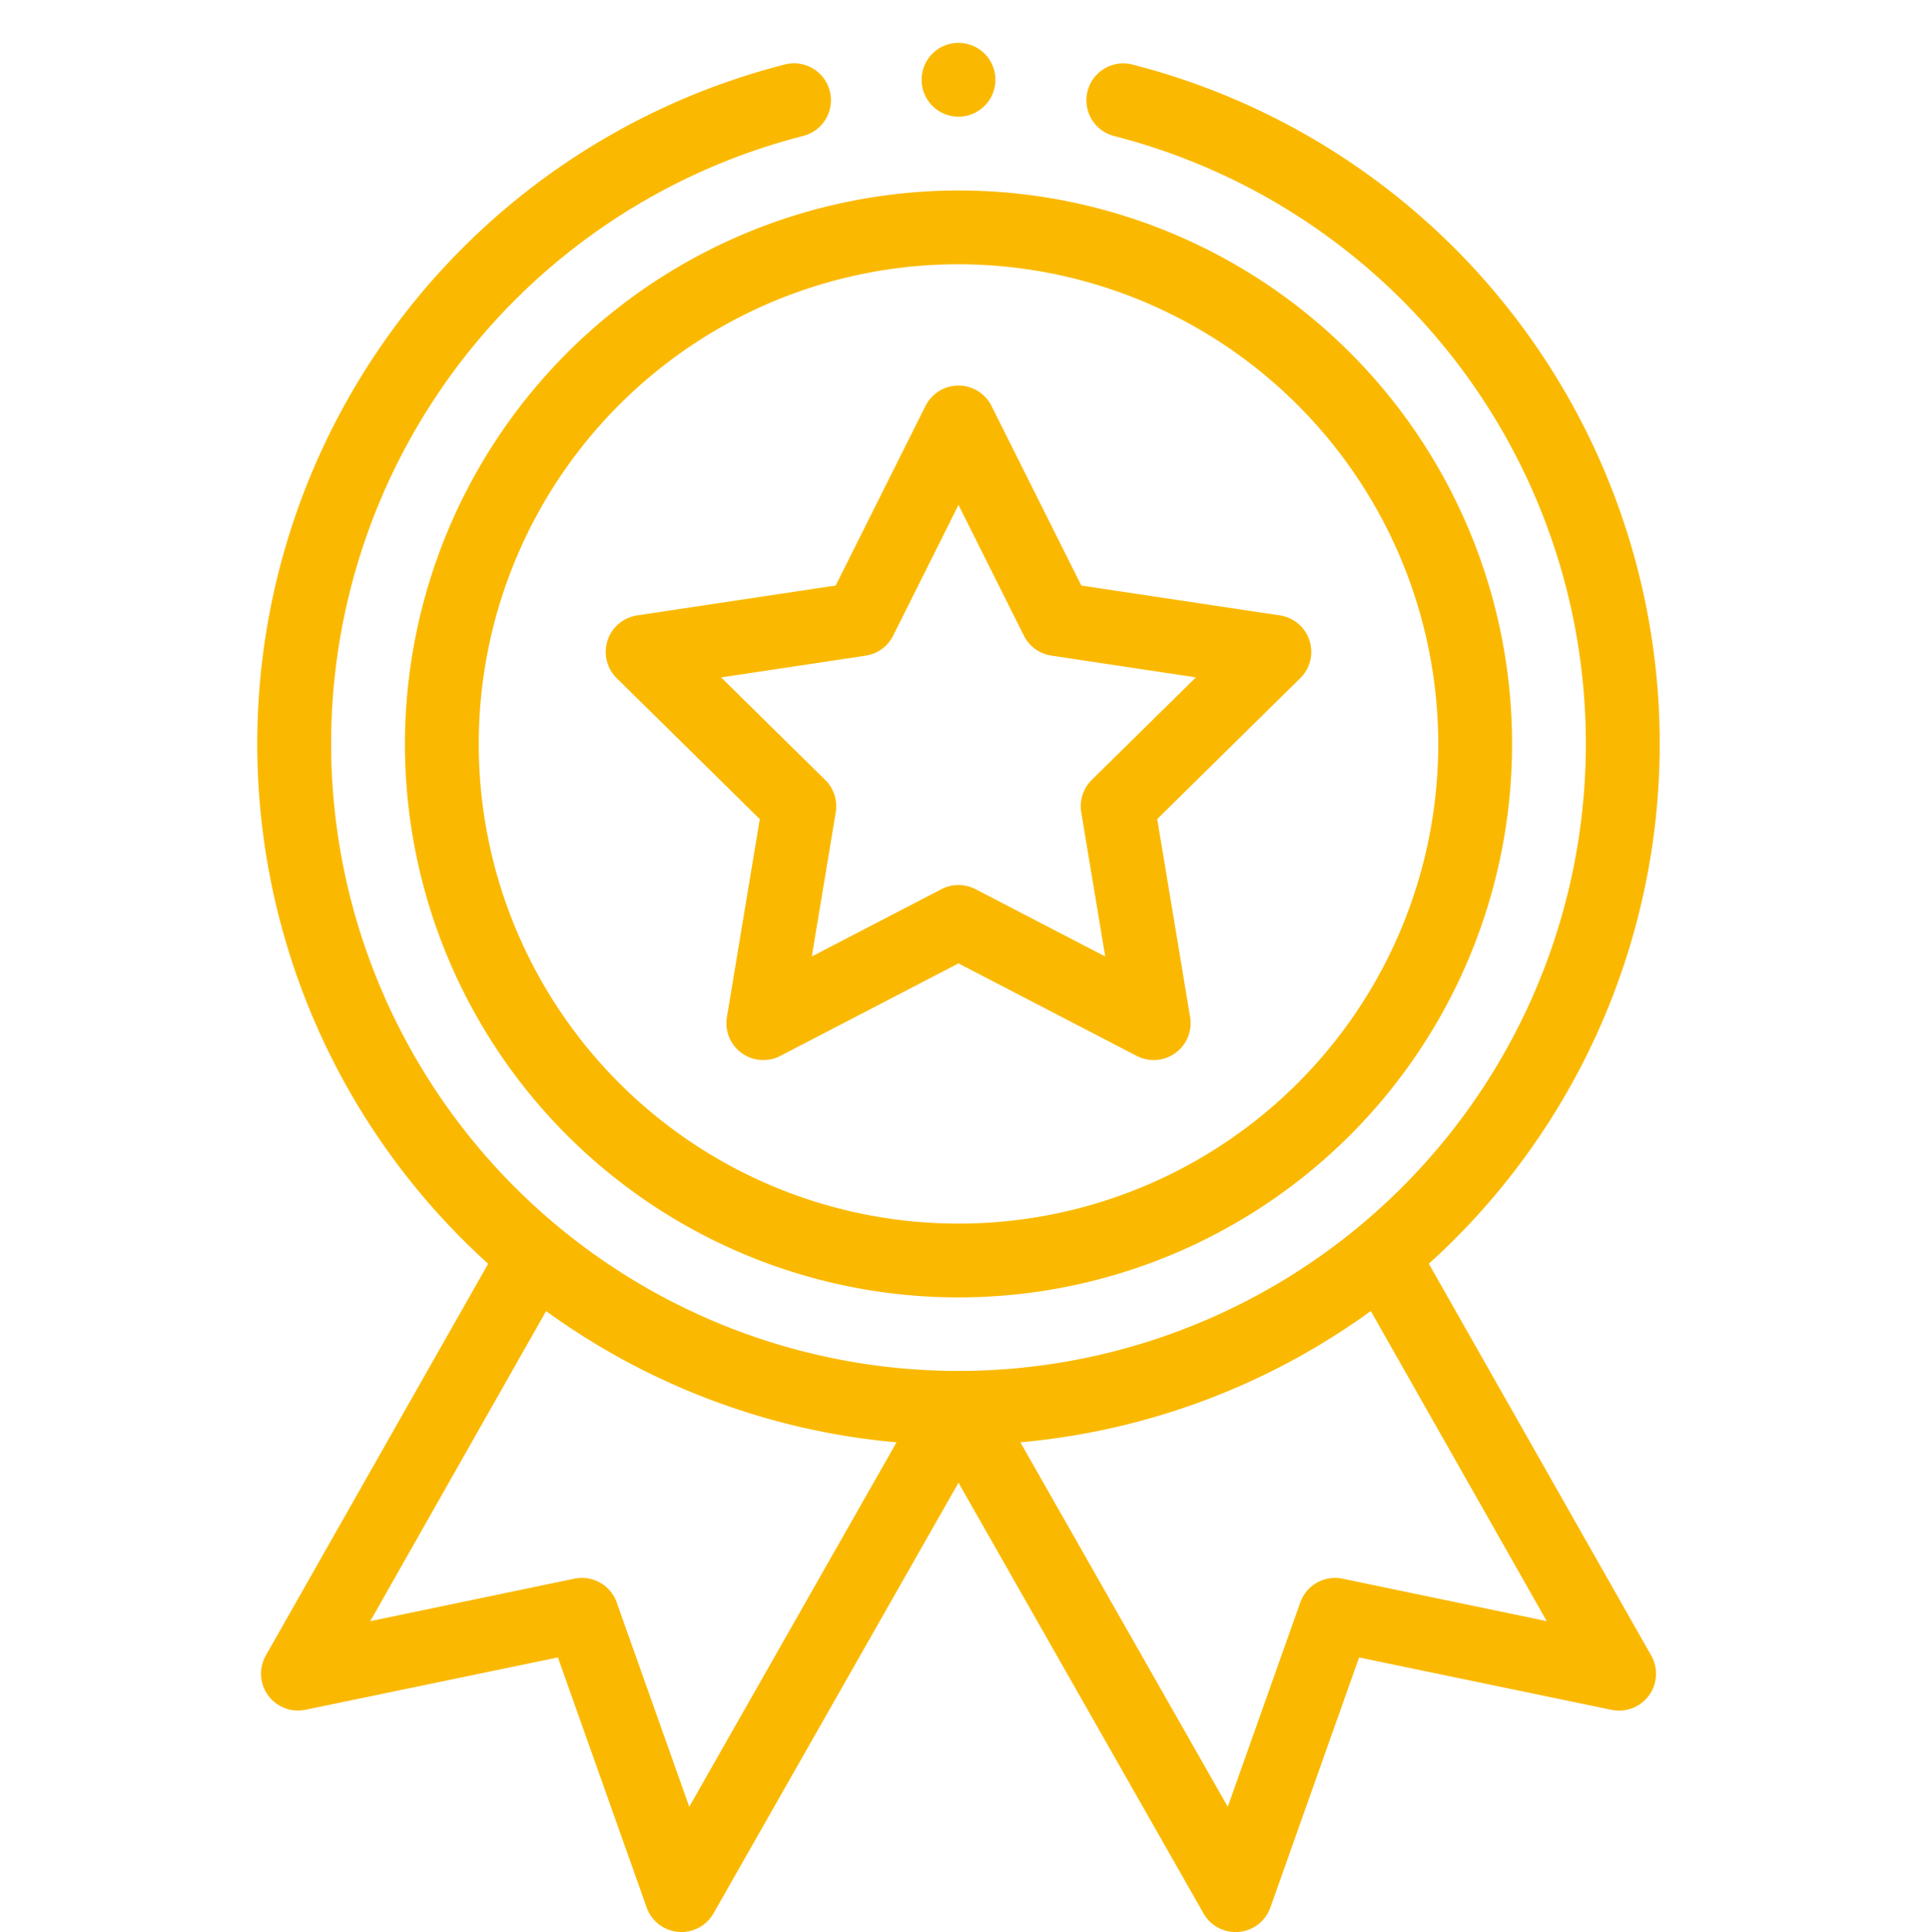 <svg xmlns="http://www.w3.org/2000/svg" width="90" height="90.11" viewBox="0 0 90 90.11"><g transform="translate(-1367 -2272)"><rect width="90" height="90" transform="translate(1367 2272)" fill="none"/><path d="M19.186,34.587A25.814,25.814,0,1,0,45,8.773,25.843,25.843,0,0,0,19.186,34.587Zm48.186,0A22.372,22.372,0,1,1,45,12.215,22.4,22.4,0,0,1,67.372,34.587ZM43.461,18.821,39.272,27.2l-9.257,1.393a1.721,1.721,0,0,0-.952,2.928l6.67,6.572L34.2,47.328a1.721,1.721,0,0,0,2.491,1.81L45,44.822l8.31,4.316a1.721,1.721,0,0,0,2.491-1.81l-1.534-9.237,6.67-6.572a1.721,1.721,0,0,0-.952-2.928L50.728,27.2l-4.189-8.377a1.721,1.721,0,0,0-3.078,0Zm4.588,10.716a1.723,1.723,0,0,0,1.283.931l6.738,1.014-4.856,4.783a1.728,1.728,0,0,0-.49,1.509L51.842,44.5l-6.049-3.141a1.726,1.726,0,0,0-1.586,0L38.158,44.5l1.118-6.723a1.723,1.723,0,0,0-.49-1.509l-4.855-4.783,6.737-1.014a1.72,1.72,0,0,0,1.283-.931L45,23.438ZM45,5.331A1.721,1.721,0,1,0,43.279,3.61,1.721,1.721,0,0,0,45,5.331Zm21.933,53.5A32.7,32.7,0,0,0,53.111,2.9a1.721,1.721,0,0,0-.852,3.335,29.255,29.255,0,1,1-14.518,0A1.721,1.721,0,1,0,36.89,2.9,32.7,32.7,0,0,0,23.067,58.832L12.7,77.1a1.721,1.721,0,0,0,1.847,2.534L26.32,77.193l4.138,11.662a1.721,1.721,0,0,0,3.117.275L45,69.043,56.425,89.13A1.719,1.719,0,0,0,57.92,90c.051,0,.1,0,.152-.006a1.722,1.722,0,0,0,1.471-1.138L63.68,77.193l11.774,2.445A1.721,1.721,0,0,0,77.3,77.1ZM32.444,84.158l-3.382-9.53a1.722,1.722,0,0,0-1.972-1.11L17.569,75.5l8.2-14.461a32.78,32.78,0,0,0,16.341,6.122ZM62.91,73.518a1.722,1.722,0,0,0-1.972,1.11l-3.381,9.53-9.672-17a32.777,32.777,0,0,0,16.341-6.122L72.431,75.5Z" transform="translate(1366.697 2272.11)" fill="#fab900"/></g></svg>